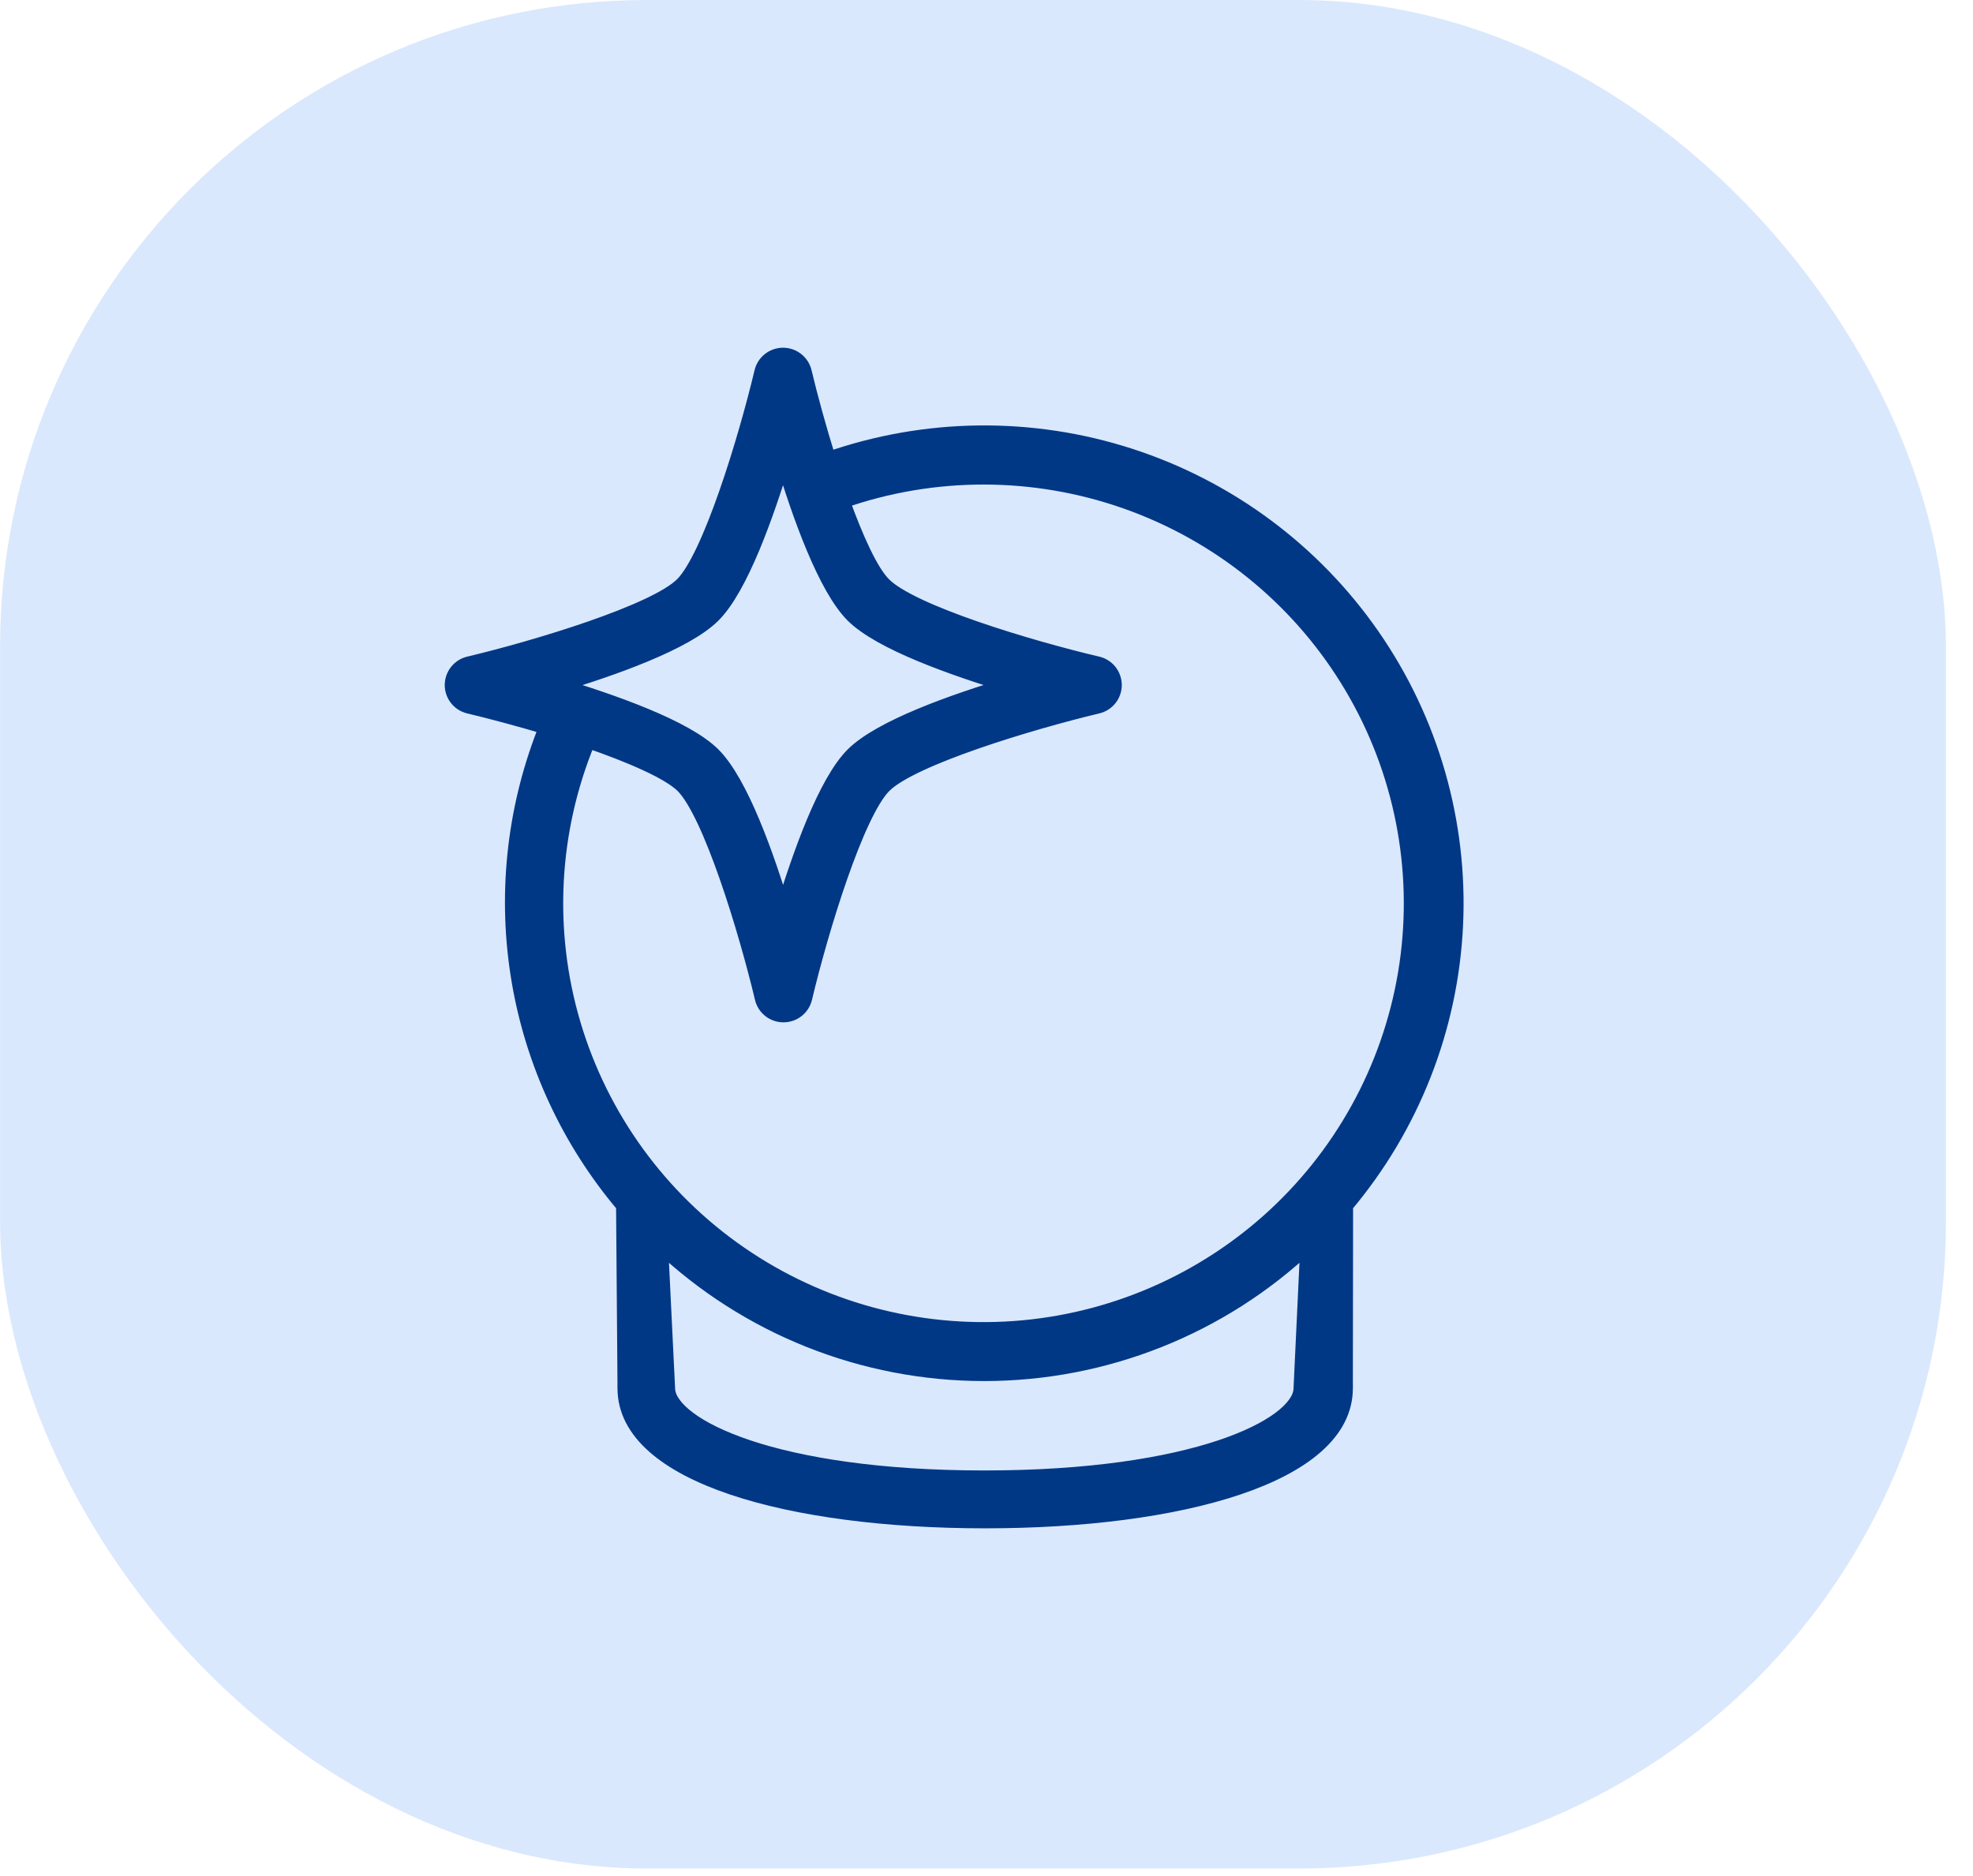 <svg width="61" height="58" viewBox="0 0 61 58" fill="none" xmlns="http://www.w3.org/2000/svg">
<rect x="0.002" width="60.162" height="57.767" rx="20" fill="#DAE8FD"/>
<path d="M41.584 37.262C43.639 34.825 44.834 31.783 44.984 28.604C45.134 25.425 44.232 22.284 42.415 19.666C40.599 17.048 37.97 15.097 34.932 14.113C31.894 13.13 28.616 13.168 25.602 14.223C25.297 13.244 25.029 12.265 24.849 11.508C24.816 11.363 24.734 11.235 24.618 11.143C24.502 11.05 24.358 11 24.21 11C24.061 11 23.917 11.05 23.801 11.143C23.685 11.235 23.604 11.363 23.571 11.508C23.073 13.6 21.966 17.235 21.108 18.087C20.25 18.938 16.602 20.045 14.502 20.544C14.359 20.578 14.232 20.659 14.141 20.774C14.05 20.89 14 21.032 14 21.179C14 21.325 14.05 21.468 14.141 21.583C14.232 21.698 14.359 21.779 14.502 21.813C15.194 21.977 16.052 22.208 16.923 22.466L16.834 22.681C15.897 25.109 15.631 27.743 16.064 30.308C16.497 32.872 17.614 35.274 19.297 37.262L19.341 42.81C19.338 42.847 19.338 42.884 19.341 42.921C19.341 45.6 24.436 47 30.459 47C36.482 47 41.577 45.6 41.577 42.921C41.58 42.884 41.58 42.847 41.577 42.81L41.584 37.262ZM22.035 19.01C22.88 18.168 23.673 15.933 24.21 14.164C24.74 15.933 25.54 18.168 26.384 19.01C27.23 19.852 29.476 20.642 31.251 21.18C29.476 21.709 27.23 22.505 26.384 23.347C25.54 24.189 24.747 26.424 24.21 28.197C23.679 26.424 22.88 24.189 22.035 23.347C21.19 22.505 18.944 21.715 17.168 21.18C18.944 20.648 21.19 19.852 22.035 19.01ZM18.053 23.171L18.174 22.874C19.484 23.328 20.669 23.833 21.121 24.271C21.98 25.122 23.087 28.758 23.584 30.85C23.617 30.994 23.698 31.123 23.814 31.215C23.93 31.307 24.075 31.357 24.223 31.357C24.371 31.357 24.515 31.307 24.631 31.215C24.747 31.123 24.829 30.994 24.862 30.85C25.359 28.758 26.466 25.122 27.324 24.271C28.183 23.419 31.831 22.313 33.93 21.813C34.073 21.779 34.201 21.698 34.292 21.583C34.383 21.468 34.433 21.325 34.433 21.179C34.433 21.032 34.383 20.89 34.292 20.774C34.201 20.659 34.073 20.578 33.93 20.544C31.818 20.048 28.169 18.951 27.311 18.087C26.905 17.685 26.443 16.654 26.018 15.476C28.866 14.479 31.971 14.482 34.818 15.484C37.665 16.486 40.083 18.427 41.671 20.986C43.26 23.544 43.923 26.567 43.551 29.553C43.179 32.538 41.794 35.308 39.627 37.402C37.459 39.496 34.638 40.789 31.632 41.068C28.625 41.346 25.614 40.592 23.096 38.931C20.578 37.271 18.706 34.803 17.788 31.936C16.871 29.07 16.965 25.977 18.053 23.171ZM30.433 45.711C23.918 45.711 20.733 44.109 20.625 42.98L20.404 38.45C23.107 41.016 26.696 42.447 30.429 42.447C34.162 42.447 37.752 41.016 40.454 38.45L40.24 42.98C40.132 44.109 36.947 45.711 30.433 45.711Z" fill="#003886" stroke="#003886" stroke-width="0.5"/>
</svg>
